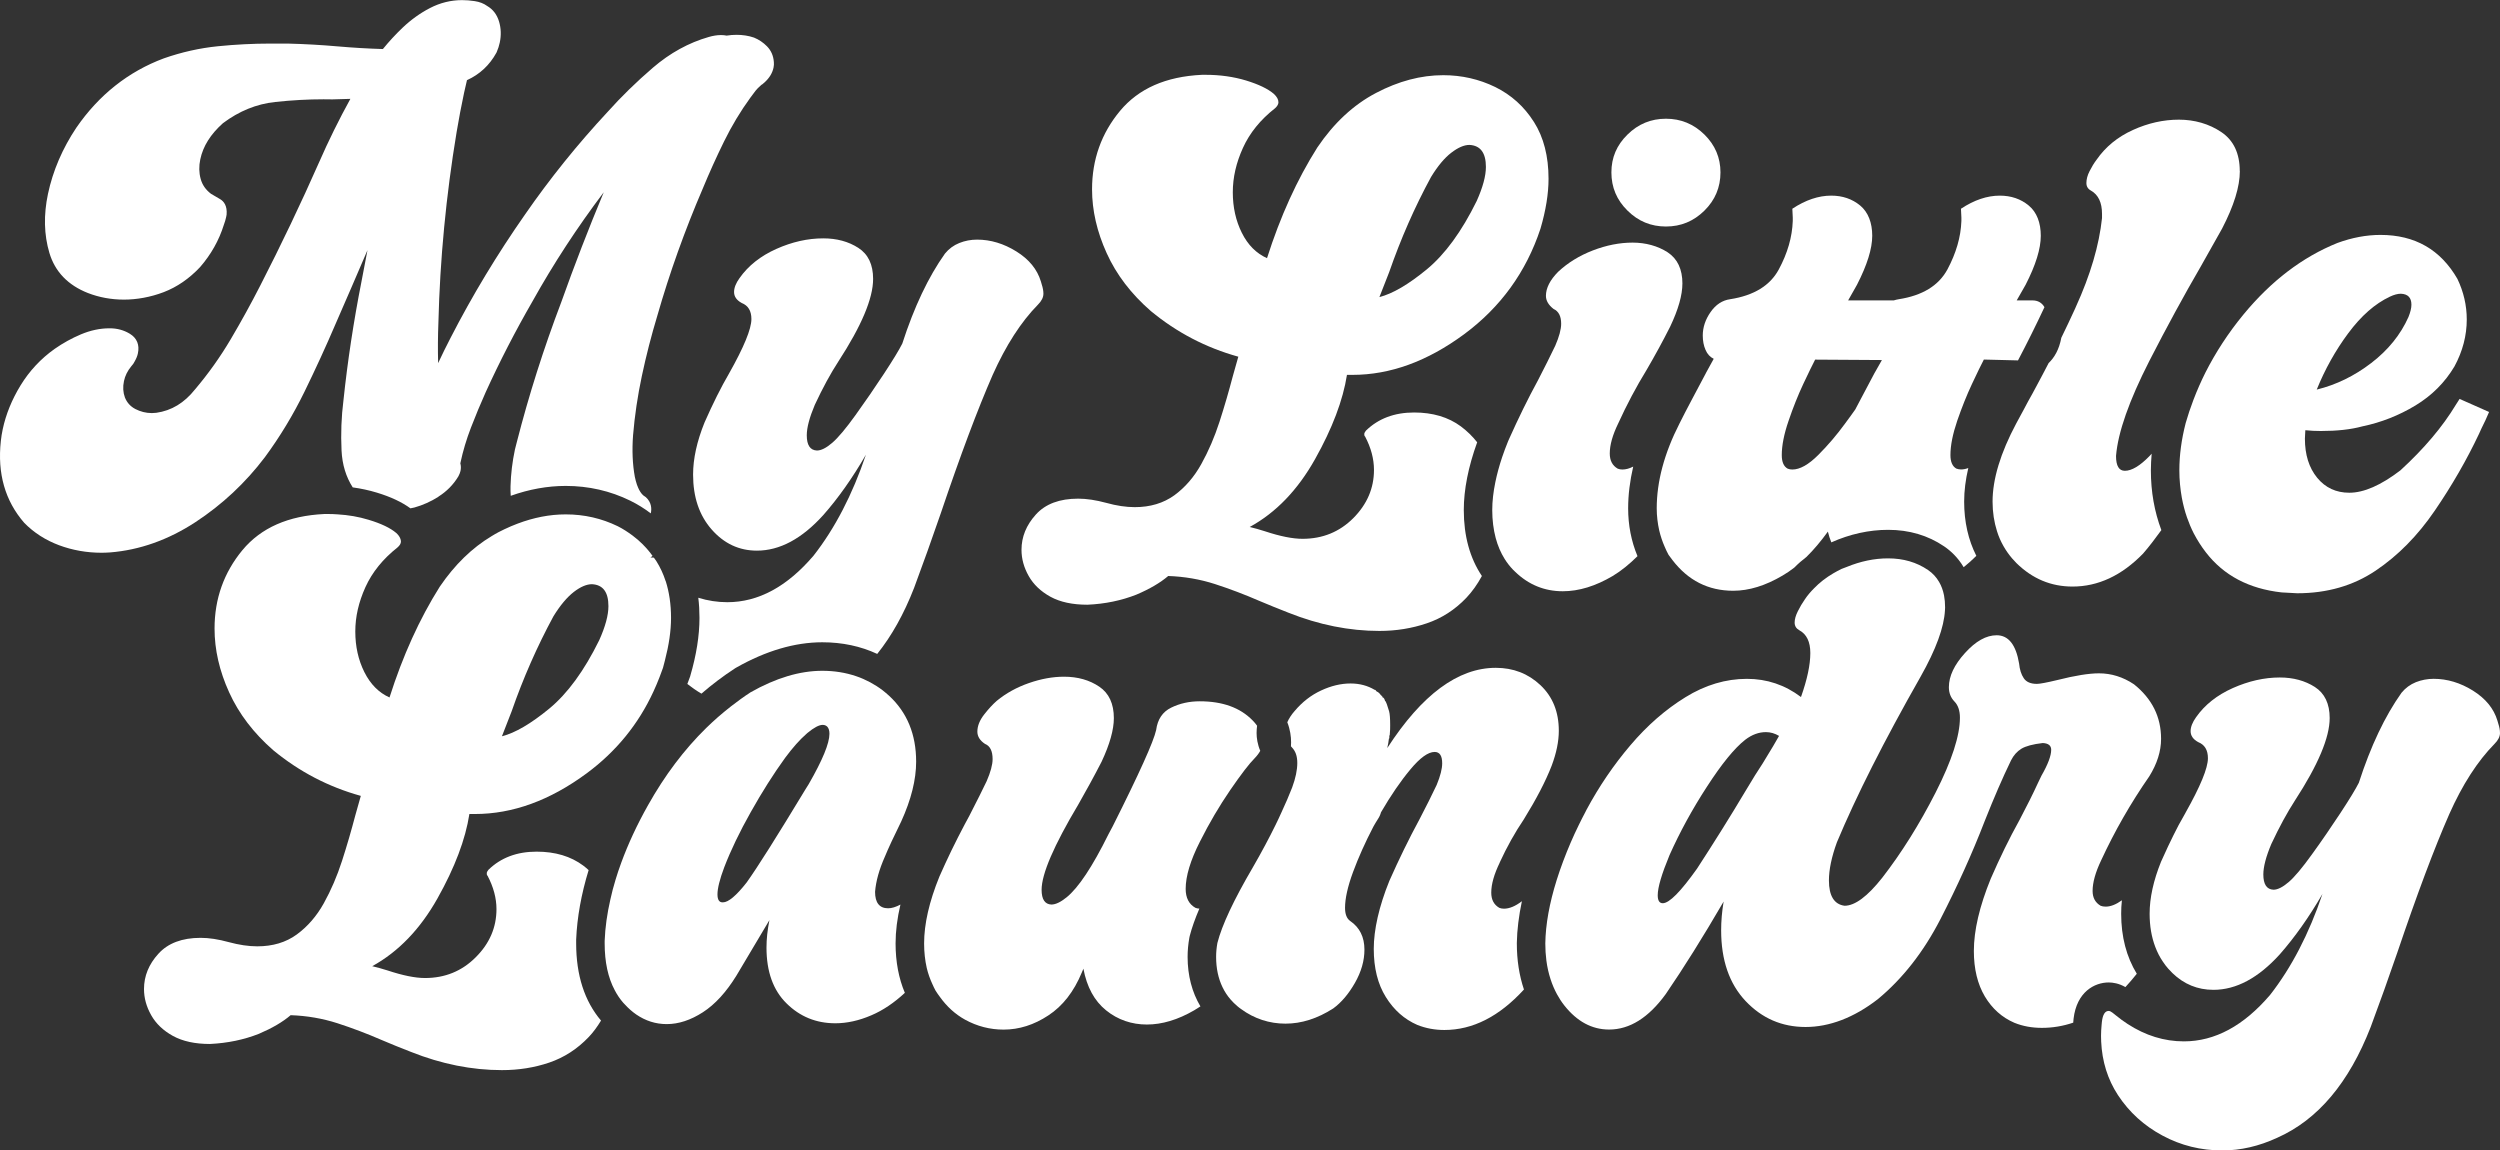 <svg viewBox="0 0 1056.66 486.26" xmlns="http://www.w3.org/2000/svg" id="Layer_2"><rect x="0" y="0" width="1056.66" height="486.26" fill="#333333" stroke="none"/><defs><style>.cls-1{fill:#fff;stroke-width:0px;}</style></defs><g id="Layer_1-2"><path d="M185.28,209.92c3.46-2.16,6.29-5.01,8.4-8.49l.1-.18c.43-.82.71-1.53.85-2.18.24-1.13.22-2.21-.07-3.24l.07-.31c1.04-4.89,2.53-9.87,4.43-14.8,1.95-5.05,4.04-10.1,6.23-14.97,5.9-12.96,12.56-25.88,19.81-38.45,8.84-15.85,18.92-31.27,30.08-46.04-6.44,15.43-12.46,31.01-17.96,46.46-7.43,19.54-13.75,39.44-18.78,59.14l-.8,3.14c-1.09,5.14-1.72,10.35-1.86,15.48-.04,1.39,0,2.75.09,4.08,7.73-2.76,15.51-4.18,23.24-4.18,9.67,0,18.85,2.1,27.28,6.24,3.1,1.52,5.98,3.32,8.66,5.36,0-.03.02-.05.03-.08.39-1.84.35-4.51-2.08-6.74l-.42-.3c-.9-.49-1.73-1.48-2.45-2.85l-.39-.83c-.16-.44-.35-.92-.52-1.29-.38-1.12-.68-2.26-.9-3.35-.97-5.27-1.22-11.18-.75-17.55.68-8.23,1.93-16.67,3.72-25.09,1.81-8.54,4.01-17.1,6.55-25.51,5.15-17.97,11.58-35.98,19.15-53.58,2.73-6.62,5.77-13.37,9.06-20.06,3.22-6.56,6.95-12.76,11.07-18.42.76-1.04,1.52-2.05,2.26-3.02.36-.38.7-.76,1.01-1.13l1.36-1.25.31-.21-.14-.24.19.23,1.01-.86c2.05-1.85,3.33-3.95,3.82-6.25.17-.82.22-1.64.14-2.35-.18-2.66-1.16-4.91-2.91-6.68-1.58-1.6-3.37-2.82-5.47-3.68-2.35-.81-4.86-1.17-7.38-1.17-1.4,0-2.8.11-4.19.33-.79-.16-1.6-.23-2.42-.23-1.73,0-3.48.33-5.16.81-8.43,2.41-16.36,6.77-23.58,12.97-6.92,5.94-13.38,12.24-19.14,18.68-12.69,13.63-24.43,28.22-34.89,43.33-11.74,16.78-22.36,34.36-31.54,52.26-1.81,3.49-3.55,7.04-5.22,10.61-.15-5.7-.11-11.47.12-17.26.65-26.51,3.24-53.58,7.7-80.43.93-5.54,1.98-11.1,3.14-16.54.37-1.74.77-3.51,1.23-5.37,5.35-2.42,9.53-6.3,12.42-11.56l.14-.29c.58-1.33,1.02-2.69,1.3-4.03.65-3.07.55-6.08-.31-8.92-.89-2.94-2.58-5.15-5.02-6.56-1.44-1.05-3.22-1.74-5.3-2.05-1.88-.28-3.62-.42-5.3-.42-4.69,0-9.25,1.12-13.54,3.34-4.13,2.13-8.03,4.92-11.59,8.31-2.97,2.83-5.77,5.86-8.34,9.03-6.37-.19-12.76-.57-19.04-1.12-6.94-.61-14.03-1.01-21.15-1.19h-7.43c-7.19,0-14.63.38-22.13,1.13-7.64.77-15.3,2.48-22.84,5.12-14.99,5.59-27.42,15.43-36.97,29.29-5.89,8.82-9.92,18.23-11.99,27.96-1.89,8.91-1.69,17.32.6,24.99,2.37,7.94,7.86,13.64,16.3,16.95,4.68,1.82,9.84,2.78,15.2,2.78s11.22-1.02,16.81-3.16c5.63-2.16,10.77-5.69,15.38-10.59,4.63-5.33,8.01-11.34,10.04-17.86.41-1.09.74-2.19.97-3.27l.19-1c.35-3.81-1.22-5.64-2.6-6.5-1.25-.78-2.58-1.56-3.99-2.34-2.25-1.72-3.68-3.78-4.37-6.31-.72-2.61-.77-5.39-.16-8.26,1.18-5.57,4.32-10.57,9.58-15.28,6.79-5.11,14.21-8.12,22.04-8.96,7.04-.76,13.9-1.14,20.5-1.14,1.25,0,2.49.01,3.72.04,2.54-.06,5.08-.13,7.6-.22-4.8,8.72-9.24,17.7-13.2,26.76-7.7,17.44-16.08,34.99-24.9,52.18-3.84,7.52-8.04,15.16-12.5,22.7-4.39,7.43-9.43,14.52-15.06,21.16-4.56,5.73-9.93,8.97-16.36,9.89-.64.08-1.28.12-1.91.12-2.48,0-4.83-.62-6.93-1.71-2.09-1.08-3.55-2.7-4.43-4.87-.8-2.2-.93-4.48-.4-6.97.48-2.24,1.49-4.29,3.11-6.26.63-.67,1.12-1.38,1.45-2.1.65-1.13,1.09-2.24,1.32-3.31.77-3.61-.41-6.48-3.4-8.3-2.52-1.53-5.36-2.31-8.43-2.31h-.25c-3.93,0-7.97.86-12.01,2.56-3.86,1.63-7.58,3.68-11.06,6.11-5.85,4.14-10.7,9.34-14.44,15.45-3.67,6-6.2,12.23-7.54,18.52-.36,1.68-.63,3.38-.8,5.02-1.5,13.69,1.8,25.29,9.91,34.58,4.06,4.14,9.01,7.32,14.7,9.44,5.66,2.11,11.7,3.18,17.95,3.18,1.14,0,2.36-.05,3.66-.14,12.46-1,24.58-5.3,36.01-12.78,11.29-7.39,21.16-16.61,29.37-27.46,6.36-8.63,11.99-17.94,16.74-27.67,4.69-9.6,9.1-19.22,13.09-28.54,4.55-10.4,9.07-20.86,13.54-31.31-.89,4.48-1.75,8.96-2.56,13.4-3.28,16.63-5.84,33.45-7.58,49.94-.9,7.04-1.17,14.25-.82,21.41.29,5.91,1.89,11.1,4.72,15.52,3.51.49,6.92,1.22,10.2,2.22,5.96,1.81,10.58,4.01,14.2,6.64.58-.13,1.15-.21,1.73-.37,3.44-.96,6.82-2.47,10.06-4.49Z" class="cls-1"></path><path d="M291.77,285.65l-.06.21-.07.2c-.34,1.03-.76,2.02-1.13,3.03,1.87,1.48,3.85,2.85,5.96,4.09,4.5-3.89,9.21-7.45,14.13-10.65l.31-.2.32-.18c12.5-7.08,24.72-10.68,36.31-10.68,8.49,0,16.24,1.67,23.23,4.92,6.07-7.56,11.28-16.85,15.59-27.93,3.81-10.24,7.56-20.72,11.25-31.44,8.33-24.65,15.66-44.18,21.97-58.59,5.6-12.5,11.97-22.38,19.11-29.65,1.55-1.55,2.32-3.1,2.32-4.64,0-1.19-.24-2.5-.71-3.93l-.36-1.25c-1.55-5.12-5-9.35-10.36-12.68-5.36-3.33-10.9-5-16.61-5-2.62,0-5.12.48-7.5,1.43-2.38.95-4.41,2.44-6.07,4.47-7.03,9.89-13.04,22.57-18.04,38.05-1.31,2.62-3.9,6.88-7.77,12.77-3.87,5.89-7.86,11.7-11.97,17.41-4.11,5.72-7.41,9.65-9.91,11.79-2.5,2.14-4.64,3.22-6.43,3.22-2.86-.12-4.29-2.26-4.29-6.43,0-3.22,1.13-7.5,3.39-12.86,3.33-7.14,6.67-13.28,10-18.4,9.76-15.01,14.65-26.62,14.65-34.83,0-6.07-2.08-10.45-6.25-13.13-4.17-2.68-9.11-4.02-14.83-4.02-6.55,0-13.16,1.49-19.83,4.47-6.67,2.98-11.85,7.09-15.54,12.32-1.55,2.14-2.32,4.11-2.32,5.89,0,1.91,1.07,3.45,3.22,4.64,2.74,1.07,4.11,3.34,4.11,6.79,0,4.17-3.16,11.85-9.47,23.04-3.33,5.71-6.79,12.62-10.36,20.72-3.22,7.98-4.82,15.3-4.82,21.97,0,9.53,2.62,17.27,7.86,23.22,5.24,5.96,11.61,8.93,19.11,8.93,9.64,0,18.99-5,28.04-15.01,6.31-7.14,12.33-15.66,18.04-25.54-5.72,16.91-13.1,31.14-22.15,42.69-11.19,13.1-23.34,19.65-36.44,19.65-4.19,0-8.27-.64-12.26-1.88.34,2.75.5,5.6.5,8.54,0,7.42-1.3,15.65-3.88,24.46Z" class="cls-1"></path><path d="M648.31,51.51c-4.1-6.48-9.55-11.39-16.33-14.73-6.81-3.31-14.13-5-21.99-5-9.4,0-18.86,2.5-28.38,7.5-9.55,5-17.8,12.68-24.82,23.05-8.59,13.59-15.67,29.19-21.27,46.79-4.52-2.02-8.07-5.57-10.63-10.69-2.56-5.12-3.83-10.85-3.83-17.14s1.42-12.47,4.28-18.77c2.86-6.33,7.38-11.9,13.59-16.78.93-.84,1.42-1.69,1.42-2.5,0-1.21-.66-2.38-1.96-3.58-2.5-2.14-6.42-4.01-11.69-5.63-5.3-1.6-11-2.41-17.08-2.41h-1.6c-15.24.72-26.78,5.81-34.64,15.27-7.86,9.46-11.81,20.52-11.81,33.14,0,8.92,2.08,17.92,6.18,26.96,4.1,9.07,10.33,17.23,18.68,24.49,10.94,9.04,23.26,15.48,36.96,19.28l-2.32,8.22c-1.69,6.42-3.55,12.86-5.63,19.28-2.08,6.45-4.64,12.38-7.68,17.86-3.04,5.48-6.84,9.88-11.42,13.23-4.61,3.31-10.15,5-16.72,5-3.68,0-7.71-.6-12.05-1.81-4.34-1.17-8.31-1.78-11.87-1.78-7.86,0-13.83,2.23-17.86,6.69-4.07,4.49-6.09,9.46-6.09,14.94,0,3.8,1.02,7.5,3.04,11.06,2.02,3.58,5.09,6.51,9.19,8.77,4.13,2.26,9.34,3.37,15.64,3.37,7.5-.33,14.4-1.78,20.73-4.28,5.6-2.38,10.06-5,13.41-7.86,6.9.24,13.47,1.39,19.73,3.4,6.24,2.02,12.53,4.4,18.83,7.14,3.95,1.66,8.04,3.34,12.32,5,12.86,5.12,25.67,7.68,38.41,7.68,7.02,0,13.71-1.08,20-3.22,6.33-2.14,11.9-5.72,16.72-10.78,2.47-2.62,4.67-5.69,6.57-9.22-5.06-7.56-7.65-16.87-7.65-27.87,0-8.65,1.9-18.26,5.66-28.65-1.99-2.53-4.28-4.76-6.9-6.72-5.3-3.92-11.9-5.87-19.76-5.87-8.31,0-15.12,2.56-20.37,7.68-.45.57-.69,1.05-.69,1.42,0,.48.06.78.18.9l.18.18c2.5,4.76,3.74,9.46,3.74,14.1,0,7.74-2.92,14.52-8.74,20.37-5.84,5.84-12.98,8.74-21.45,8.74-4.16,0-9.46-1.05-15.91-3.19-2.26-.72-4.4-1.33-6.42-1.81,11.09-6.06,20.27-15.61,27.6-28.65,7.32-13.04,11.81-24.91,13.5-35.64h2.32c15.94,0,31.66-5.72,47.15-17.14,15.48-11.45,26.27-26.33,32.33-44.68,2.26-7.71,3.4-14.76,3.4-21.06,0-9.52-2.05-17.53-6.18-24.04ZM624.12,85.01c-6.33,12.86-13.35,22.47-21.09,28.86-7.74,6.36-14.4,10.27-20,11.69l4.13-10.54c4.88-14.04,10.75-27.44,17.68-40.19,2.83-4.64,5.69-8.07,8.56-10.27,2.86-2.2,5.42-3.31,7.68-3.31,4.64.24,6.96,3.34,6.96,9.31,0,3.8-1.3,8.62-3.92,14.46Z" class="cls-1"></path><path d="M711.09,119.84c0,4.88-1.72,10.97-5.18,18.23-3.19,6.33-6.48,12.32-9.82,18.05-4.52,7.38-8.56,15-12.14,22.87-2.38,4.88-3.56,9.1-3.56,12.68,0,2.98,1.11,5.12,3.37,6.42.6.24,1.27.36,1.96.36,1.45,0,2.98-.42,4.58-1.24-1.39,6-2.14,11.9-2.14,17.65,0,7.14,1.33,13.92,3.95,20.21-3.4,3.37-6.87,6.21-10.48,8.38-7.26,4.28-14.28,6.45-21.09,6.45-7.77,0-14.49-2.77-20.15-8.25-.3-.3-.6-.54-.9-.87-1.33-1.39-2.5-2.89-3.52-4.52-1.66-2.65-2.92-5.6-3.8-8.89-.93-3.55-1.45-7.47-1.45-11.78,0-3.68.45-7.62,1.3-11.75.69-3.4,1.66-6.96,2.89-10.63.72-2.14,1.54-4.31,2.44-6.54.15-.39.33-.75.48-1.11,3.92-8.74,7.95-17.02,12.2-24.79,2.83-5.48,5.27-10.36,7.32-14.64,1.66-3.83,2.5-6.9,2.5-9.31,0-3.19-1.08-5.27-3.22-6.24-2.14-1.66-3.22-3.52-3.22-5.54,0-3.31,1.75-6.72,5.18-10.18,4.07-3.8,8.95-6.81,14.64-9.01,5.72-2.2,11.33-3.31,16.81-3.31s10.63,1.39,14.82,4.1c4.16,2.74,6.24,7.17,6.24,13.23Z" class="cls-1"></path><path d="M727.18,72.87c0,6.3-2.26,11.69-6.78,16.15-4.55,4.49-9.94,6.72-16.27,6.72s-11.72-2.23-16.24-6.72c-4.55-4.46-6.81-9.85-6.81-16.15s2.26-11.54,6.81-16c4.52-4.46,9.94-6.69,16.24-6.69s11.72,2.23,16.27,6.69c4.52,4.46,6.78,9.79,6.78,16Z" class="cls-1"></path><path d="M859.01,126.98h-6.63l3.77-6.6c4.28-8.34,6.42-15.24,6.42-20.73s-1.69-9.97-5.09-12.77c-3.37-2.8-7.47-4.19-12.23-4.19-5.36,0-10.82,1.84-16.42,5.54l.18,3.74v1.45c-.24,6.78-2.23,13.59-5.9,20.46-3.71,6.84-10.54,11.03-20.55,12.59-.72.12-1.42.27-2.14.51h-19.28l3.74-6.6c4.28-8.34,6.45-15.24,6.45-20.73s-1.72-9.97-5.09-12.77c-3.4-2.8-7.47-4.19-12.26-4.19-5.33,0-10.82,1.84-16.42,5.54l.18,3.74v1.45c-.24,6.78-2.2,13.59-5.9,20.46-3.68,6.84-10.54,11.03-20.55,12.59-3.31.45-6.09,2.29-8.28,5.42-2.2,3.16-3.31,6.48-3.31,9.91,0,2.29.39,4.31,1.17,6.09.75,1.78,1.93,3.04,3.46,3.77-.48.93-1.54,2.89-3.22,5.87-.06.15-.12.3-.21.42-.9,1.69-1.84,3.46-2.83,5.33-.9,1.72-1.87,3.46-2.83,5.33-2.14,4.04-3.95,7.5-5.36,10.36-6.45,12.62-9.64,24.58-9.64,35.88,0,3.25.39,6.36,1.05,9.34.57,2.38,1.33,4.7,2.32,6.93.51,1.14.99,2.29,1.63,3.4.54.78,1.11,1.51,1.66,2.23,6.6,8.59,15.12,12.95,25.67,12.95,6.66,0,13.62-2.14,20.91-6.45,1.66-.96,3.28-2.08,4.91-3.34,1.6-1.63,3.28-3.1,5.12-4.49,3.1-3.04,6.12-6.63,9.07-10.72.36,1.54.87,3.07,1.45,4.55,7.89-3.52,16-5.3,24.04-5.3,8.86,0,16.81,2.35,23.65,6.99,2.8,1.9,5.84,4.73,8.25,8.8,1.81-1.45,3.62-3.04,5.36-4.79-3.4-6.72-5.15-14.37-5.15-22.93,0-4.55.6-9.28,1.75-14.19-1.05.39-2.08.6-3.07.6-.36,0-.69-.03-.99-.09-.3-.06-.63-.15-.99-.27-1.66-.93-2.5-2.86-2.5-5.72,0-4.04.96-8.86,2.86-14.46,1.93-5.6,4.01-10.82,6.27-15.64,2.26-4.82,3.92-8.22,5-10.27l14.43.36c3.89-7.38,7.62-14.91,11.18-22.5-1.08-1.87-2.77-2.86-5.06-2.86ZM792.37,157.53c-1.78,3.34-3.74,7.05-5.87,11.09-.84,1.54-1.63,3.04-2.35,4.46-1.17,1.69-2.62,3.65-4.28,5.9-3.46,4.76-7.23,9.19-11.33,13.29-4.13,4.13-7.77,6.18-11,6.18-.36,0-.69-.03-.99-.09s-.6-.15-.96-.27c-1.69-.93-2.5-2.86-2.5-5.72,0-4.04.93-8.86,2.86-14.46,1.9-5.6,3.98-10.82,6.24-15.64,2.26-4.82,3.95-8.22,5-10.27l28.23.18c-.6,1.08-1.6,2.86-3.04,5.36Z" class="cls-1"></path><path d="M946.7,72.33c0,6.54-2.5,14.64-7.5,24.28l-8.95,15.91c-7.26,12.5-14.52,25.85-21.78,40.01-8.56,16.81-13.29,30.19-14.1,40.19,0,4.19,1.24,6.27,3.74,6.27,2.86,0,6.33-2.05,10.36-6.18.33-.33.63-.69.96-1.05-.18,2.38-.33,4.73-.33,7.05,0,9.07,1.51,17.47,4.43,25.25-2.41,3.34-4.94,6.69-7.74,9.94-9.04,9.28-18.98,13.92-29.82,13.92-9.04,0-16.93-3.28-23.68-9.91-.63-.63-1.24-1.33-1.84-1.99-1.39-1.63-2.59-3.34-3.62-5.15-1.14-1.99-2.08-4.1-2.77-6.36-1.2-3.8-1.87-7.95-1.87-12.47,0-9.55,3.34-20.55,10-33.05l3.13-5.78,1.87-3.52c1.24-2.17,2.41-4.34,3.58-6.54,1.75-3.22,3.43-6.45,5.12-9.7,2.44-2.32,4.43-5.72,5.36-10.69,1.99-4.1,3.95-8.19,5.84-12.35.09-.21.18-.42.27-.63,6.21-13.62,9.88-26.15,11.09-37.6v-1.78c0-4.76-1.54-8.04-4.64-9.82-1.33-.72-1.96-1.78-1.96-3.22,0-1.54.42-3.22,1.33-5,.9-1.78,1.87-3.4,2.95-4.82,3.8-5.48,8.92-9.67,15.36-12.59,6.42-2.92,12.92-4.37,19.46-4.37s12.77,1.75,17.95,5.27c5.18,3.49,7.77,9.01,7.77,16.51Z" class="cls-1"></path><path d="M1039.58,168.61l-1.6,2.5c-5.6,9.28-13.41,18.53-23.41,27.69-8.22,6.3-15.42,9.46-21.6,9.46-5.6,0-10.12-2.11-13.59-6.33-3.46-4.25-5.18-9.73-5.18-16.54l.18-3.55c2.26.24,4.46.33,6.6.33,6.81,0,12.62-.63,17.5-1.96,7.98-1.66,15.45-4.61,22.44-8.83,6.96-4.22,12.47-9.73,16.51-16.54,3.46-6.42,5.18-13.01,5.18-19.82,0-5.93-1.33-11.66-3.95-17.14-7.14-12.38-17.96-18.59-32.51-18.59-5.93,0-12.02,1.14-18.2,3.4-14.79,5.96-27.99,16.03-39.68,30.19-6.48,7.86-11.81,16.09-16.15,24.64-.9,1.81-1.75,3.62-2.56,5.45-.9,2.05-1.75,4.1-2.53,6.18-1.2,3.16-2.29,6.39-3.22,9.64-1.78,6.9-2.68,13.56-2.68,20,0,4.04.39,7.89,1.05,11.6.54,2.86,1.24,5.63,2.17,8.28.81,2.32,1.75,4.58,2.86,6.75,1.48,2.83,3.19,5.54,5.18,8.1,7.5,9.7,18.14,15.33,31.96,16.87l6.6.36c12.62,0,23.68-3.19,33.14-9.55,9.46-6.36,17.8-14.82,25-25.37,7.2-10.54,13.44-21.33,18.68-32.42l1.05-2.32c1.21-2.38,2.29-4.7,3.22-6.96l-12.5-5.54ZM992.53,140.84c5.42-7.32,11.27-12.47,17.59-15.45,1.78-.84,3.31-1.24,4.64-1.24,2.98.12,4.46,1.66,4.46,4.64,0,1.42-.42,3.13-1.24,5.18-3.34,7.5-8.59,13.98-15.73,19.46-7.14,5.48-14.82,9.22-23.05,11.24,3.46-8.56,7.89-16.51,13.32-23.83Z" class="cls-1"></path><path d="M281.34,245.62c-.99-3.04-2.29-5.87-3.92-8.44-.33-.54-.72-.96-1.05-1.48-.27-.03-.51-.06-.75-.06-.21,0-.42,0-.69.03.3-.24.6-.48.87-.72-1.17-1.66-2.47-3.19-3.89-4.61-.03-.06-.09-.09-.12-.15-1.39-1.39-2.86-2.68-4.46-3.86-1.96-1.45-4.01-2.8-6.24-3.92-6.81-3.31-14.13-5-21.99-5-6.75,0-13.53,1.33-20.37,3.92-1.84.69-3.68,1.48-5.51,2.35-.84.42-1.69.81-2.5,1.24-.99.51-1.93,1.08-2.89,1.66-8.31,4.97-15.64,12.11-21.96,21.39-8.56,13.59-15.64,29.19-21.24,46.82-4.52-2.02-8.07-5.6-10.63-10.72-2.56-5.12-3.83-10.85-3.83-17.14s1.42-12.44,4.28-18.77c2.86-6.3,7.38-11.9,13.56-16.78.96-.84,1.45-1.66,1.45-2.5,0-.45-.12-.87-.3-1.33-.3-.75-.84-1.51-1.66-2.26-2.5-2.14-6.42-4.01-11.72-5.6-4.13-1.27-8.5-2.02-13.1-2.29-1.3-.09-2.59-.15-3.95-.15h-1.6c-15.24.72-26.81,5.81-34.67,15.27-7.83,9.49-11.78,20.52-11.78,33.14,0,8.95,2.05,17.92,6.18,26.99,4.1,9.04,10.33,17.2,18.65,24.46,10.97,9.04,23.29,15.48,36.99,19.28l-2.32,8.22c-1.69,6.42-3.55,12.86-5.63,19.28-2.08,6.45-4.64,12.38-7.68,17.86-3.04,5.48-6.87,9.88-11.45,13.23-4.58,3.34-10.15,5-16.69,5-3.71,0-7.71-.6-12.05-1.78-4.37-1.2-8.31-1.81-11.87-1.81-7.86,0-13.83,2.26-17.86,6.72-4.07,4.46-6.09,9.43-6.09,14.91,0,3.8,1.02,7.5,3.04,11.06,2.02,3.58,5.09,6.51,9.19,8.77,4.13,2.26,9.31,3.4,15.64,3.4,7.5-.36,14.4-1.81,20.73-4.31,5.57-2.38,10.06-5,13.38-7.86,6.93.24,13.5,1.39,19.76,3.4,6.24,2.02,12.53,4.4,18.83,7.14,3.95,1.69,8.04,3.34,12.32,5,12.86,5.12,25.67,7.68,38.41,7.68,7.02,0,13.71-1.05,20-3.19,6.33-2.17,11.87-5.75,16.69-10.82,1.93-2.02,3.62-4.37,5.18-6.93-6.96-8.19-10.51-19.16-10.51-32.63v-1.57c.39-9.46,2.17-19.28,5.27-29.4-.72-.63-1.45-1.33-2.26-1.9-5.3-3.95-11.87-5.9-19.73-5.9-8.34,0-15.12,2.56-20.37,7.68-.48.6-.69,1.05-.69,1.42,0,.48.03.78.15.9l.18.18c2.5,4.76,3.77,9.46,3.77,14.1,0,7.74-2.92,14.55-8.77,20.36-5.81,5.84-12.98,8.77-21.42,8.77-4.19,0-9.46-1.08-15.91-3.22-2.26-.72-4.4-1.3-6.42-1.78,11.06-6.09,20.27-15.64,27.6-28.68,7.32-13.04,11.81-24.91,13.47-35.64h2.35c15.94,0,31.66-5.72,47.15-17.14,12.53-9.25,21.93-20.82,28.29-34.61.93-1.99,1.78-4.04,2.59-6.12.48-1.33.99-2.59,1.45-3.92.3-1.05.54-2.08.81-3.1,1.69-6.51,2.59-12.53,2.59-17.99,0-5.75-.78-10.94-2.26-15.58ZM253.24,270.65c-6.33,12.86-13.35,22.47-21.09,28.86-7.74,6.36-14.4,10.27-20,11.69l4.1-10.54c4.88-14.04,10.78-27.44,17.68-40.19,2.86-4.64,5.72-8.04,8.59-10.27,2.86-2.2,5.42-3.28,7.68-3.28,4.64.24,6.96,3.31,6.96,9.28,0,3.83-1.3,8.65-3.92,14.46Z" class="cls-1"></path><path d="M380.58,382.33c-1.9,1.02-3.65,1.57-5.18,1.57-3.68,0-5.54-2.32-5.54-6.96.36-4.52,1.75-9.46,4.13-14.82,1.42-3.46,3.74-8.47,6.96-15,4.16-9.16,6.27-17.56,6.27-25.19,0-11.54-3.83-20.85-11.45-27.87-.87-.81-1.81-1.57-2.71-2.29-1.69-1.3-3.43-2.38-5.24-3.37-1.93-1.02-3.92-1.93-6.03-2.62-4.37-1.48-9.1-2.26-14.25-2.26-9.52,0-19.64,3.04-30.37,9.13-2.83,1.84-5.57,3.86-8.25,5.93-1.87,1.48-3.71,2.98-5.51,4.55-1.66,1.48-3.31,2.98-4.91,4.55-9.34,9.16-17.53,20.03-24.61,32.66-4.7,8.34-8.44,16.45-11.33,24.34-.87,2.41-1.69,4.76-2.38,7.11-.87,2.83-1.6,5.6-2.2,8.38-1.36,5.96-2.2,11.81-2.41,17.5v1.08c0,7.86,1.42,14.49,4.28,19.82.99,1.9,2.2,3.68,3.58,5.27.21.24.45.45.69.72,1.51,1.66,3.13,3.07,4.79,4.22,3.92,2.68,8.19,4.07,12.89,4.07,5,0,10.09-1.66,15.27-5,5.18-3.34,9.91-8.53,14.22-15.54l13.92-23.41c-.84,4.19-1.24,8.04-1.24,11.63,0,10.12,2.8,17.99,8.47,23.56,5.66,5.6,12.53,8.41,20.64,8.41,4.88,0,9.97-1.11,15.27-3.4,4.88-2.08,9.58-5.27,14.1-9.46-2.59-6.15-3.92-13.14-3.92-20.88,0-5.15.69-10.63,2.05-16.42ZM341.84,331.38l-1.45,2.32c-12.02,19.88-20.3,32.99-24.82,39.31-4.4,5.6-7.74,8.38-10,8.38h-.18c-1.42,0-2.14-1.11-2.14-3.37,0-2.5.93-6.33,2.86-11.45,2.74-7.14,6.48-14.94,11.24-23.38,4.76-8.47,9.58-16.09,14.49-22.87,3.31-4.46,6.27-7.74,8.89-10.03.18-.15.39-.36.57-.51,2.74-2.26,4.88-3.4,6.42-3.4.84,0,1.48.3,1.96.78.57.63.9,1.6.9,2.98,0,4.04-2.92,11.12-8.74,21.24Z" class="cls-1"></path><path d="M532.65,317.38c-.57,1.02-1.36,2.08-2.38,3.13-2.26,2.26-5.69,6.72-10.27,13.38-4.58,6.69-8.89,13.98-12.86,21.9-4.01,7.89-6,14.55-6,19.91,0,3.8,1.39,6.48,4.13,8.01.51.21,1.05.3,1.66.33-1.84,4.31-3.19,8.13-4.07,11.54l-.09.42-.09.45c-.48,2.71-.72,5.39-.72,7.98,0,7.92,1.87,14.97,5.42,20.94-.87.57-1.75,1.14-2.65,1.66-6.9,4.01-13.59,6-20,6s-12.29-1.99-17.23-6c-4.94-3.98-8.13-9.85-9.58-17.59l-.69,1.63c-3.34,8.07-8.04,14.13-14.13,18.11-6.06,4.01-12.38,6-18.92,6-5.72,0-11.15-1.39-16.27-4.19-4.19-2.32-7.71-5.54-10.63-9.61-.63-.87-1.3-1.75-1.87-2.71-.51-.87-.9-1.84-1.33-2.74-.99-2.14-1.81-4.4-2.38-6.84-.72-3.19-1.11-6.63-1.11-10.33,0-8.22,2.14-17.62,6.45-28.23,1.66-3.8,3.37-7.44,5.09-11.03,1.81-3.74,3.68-7.38,5.54-10.91.66-1.27,1.36-2.56,2.05-3.8.27-.54.51-1.02.78-1.54,2.5-4.85,4.7-9.25,6.54-13.1,1.66-3.83,2.5-6.93,2.5-9.31,0-3.43-1.08-5.57-3.22-6.42-2.14-1.42-3.22-3.16-3.22-5.18,0-2.38.96-4.79,2.86-7.23,1.9-2.44,3.71-4.37,5.36-5.81,3.92-3.22,8.47-5.72,13.59-7.5,5.12-1.78,10.06-2.68,14.82-2.68,5.81,0,10.78,1.42,14.91,4.22,4.1,2.77,6.15,7.23,6.15,13.29,0,4.88-1.72,11.03-5.18,18.41-3.19,6.21-6.48,12.2-9.82,18.05-10.36,17.38-15.54,29.4-15.54,36.09,0,4.04,1.39,6.12,4.13,6.24,1.78,0,3.92-1.02,6.42-3.04,5-4.04,10.91-12.92,17.68-26.6l1.81-3.4c11.18-22.26,17.32-35.85,18.38-40.73.6-4.52,2.71-7.68,6.36-9.46,3.62-1.78,7.65-2.68,12.05-2.68,9.64,0,17.08,2.68,22.32,8.04.75.75,1.39,1.51,1.93,2.29-.12,1.02-.21,2.02-.21,3.07,0,2.08.36,4.73,1.57,7.59Z" class="cls-1"></path><path d="M633.88,364.61c-2.38,4.88-3.58,9.1-3.58,12.68,0,2.98,1.14,5.12,3.4,6.42.6.24,1.24.36,1.96.36,2.29,0,4.85-1.05,7.59-3.16-1.3,6.21-2.05,12.14-2.14,17.62v.21c0,7.08,1.02,13.59,3.01,19.49-10.42,11.39-21.63,17.11-33.65,17.11-4.04,0-7.86-.72-11.42-2.14-5.48-2.38-9.94-6.33-13.32-11.81-3.4-5.45-5.09-12.26-5.09-20.33s2.2-17.92,6.6-28.77c4.07-9.16,8.28-17.8,12.68-25.91,2.86-5.48,5.3-10.36,7.32-14.64,1.57-3.8,2.32-6.84,2.32-9.1,0-3.22-1.05-4.82-3.19-4.82-2.74,0-6.18,2.47-10.27,7.41-4.13,4.94-8.25,10.97-12.41,18.11-.24.96-.69,1.96-1.36,2.95-.66,1.02-1.27,2.05-1.87,3.13-3.46,6.66-6.33,13.07-8.59,19.19-2.26,6.15-3.37,11.18-3.37,15.09,0,2.62.69,4.49,2.14,5.54,4.04,2.74,6.06,6.81,6.06,12.14,0,4.67-1.33,9.34-4.01,14.04-2.68,4.7-5.75,8.31-9.19,10.82-6.69,4.28-13.41,6.42-20.18,6.42s-13.2-2.08-18.77-6.18c-.54-.39-1.08-.78-1.6-1.24-1.05-.87-1.99-1.84-2.86-2.83-1.36-1.57-2.47-3.28-3.37-5.15-1.78-3.68-2.71-7.95-2.71-12.83,0-1.9.18-3.86.54-5.87,1.9-7.5,6.9-18.17,15-31.99,1.87-3.22,3.61-6.39,5.27-9.49,1.51-2.83,2.95-5.63,4.28-8.34.93-1.87,1.75-3.65,2.56-5.45,1.66-3.58,3.19-7.08,4.49-10.45,1.45-3.95,2.17-7.38,2.17-10.36s-.78-5.06-2.32-6.63c-.15-.12-.24-.27-.36-.42.03-.6.06-1.17.06-1.72,0-2.35-.36-5.27-1.6-8.44.69-1.6,1.72-3.19,3.13-4.79,3.22-3.8,6.93-6.69,11.18-8.65,4.22-1.96,8.34-2.95,12.41-2.95,3.8,0,7.2.9,10.18,2.68.24,0,.36.06.45.18.03.12.12.24.24.36.12.12.24.21.36.27.12.06.21.09.27.09s.27.18.63.51c.36.36.54.57.54.63s.03.12.09.18.12.09.18.09.09.06.15.18c.06.12.15.21.27.27.12.06.18.21.18.45.24,0,.45.15.63.45.18.27.33.66.45,1.14h.18l.54,1.27c.33.93.66,1.96.96,3.01.3,1.08.45,3.04.45,5.9,0,1.45-.03,2.32-.09,2.68-.06.36-.09.84-.09,1.42l-.18.36v1.08c-.12,0-.18.06-.18.18-.12,1.17-.36,2.5-.69,3.92,14.64-22.62,29.95-33.92,45.88-33.92,7.38,0,13.68,2.44,18.86,7.32,5.18,4.88,7.77,11.3,7.77,19.28,0,4.52-1.02,9.46-3.04,14.82-2.5,6.45-6.42,14.01-11.78,22.68-3.71,5.48-7.11,11.57-10.18,18.23Z" class="cls-1"></path><path d="M908.41,328.16c3.31-5.33,5-10.63,5-15.88,0-9.31-3.83-16.96-11.45-23.05-4.64-3.1-9.58-4.64-14.82-4.64-4.16,0-10.06.93-17.68,2.86-4.4,1.05-7.26,1.6-8.56,1.6-2.62,0-4.49-.81-5.54-2.41-1.08-1.6-1.72-3.68-1.96-6.18-1.33-7.95-4.49-11.96-9.49-11.96-4.4,0-8.86,2.5-13.38,7.5-4.55,5-6.81,9.82-6.81,14.46,0,2.41.78,4.4,2.32,6,1.57,1.6,2.35,3.92,2.35,6.87,0,7.62-3.43,18.17-10.27,31.63-6.87,13.47-14.4,25.49-22.59,36.06-6.21,7.86-11.51,11.81-15.91,11.81-4.4-.6-6.6-4.19-6.6-10.72,0-4.52,1.11-9.88,3.37-16.09,8.1-19.4,19.88-42.75,35.37-70.01,6.54-11.57,9.91-20.88,10.3-28.02,0-.42.06-.87.06-1.27,0-1.84-.15-3.52-.45-5.09-.42-2.11-1.11-4.01-2.08-5.66-1.17-2.02-2.71-3.71-4.7-5.06-4.82-3.28-10.45-4.91-16.87-4.91-5.84,0-11.66,1.24-17.47,3.62-.72.27-1.45.51-2.2.84-1.24.57-2.35,1.24-3.49,1.87-3.04,1.78-5.75,3.86-8.1,6.3-1.45,1.45-2.77,2.98-3.92,4.7-1.08,1.57-2.08,3.22-2.95,5-.9,1.78-1.36,3.4-1.36,4.82s.66,2.5,1.96,3.22c3.1,1.66,4.67,4.88,4.67,9.64,0,5-1.33,11.21-3.95,18.59-6.78-5.12-14.4-7.68-22.87-7.68-8.92,0-17.59,2.59-25.97,7.77-8.41,5.18-16.15,11.93-23.23,20.27-7.08,8.31-13.29,17.44-18.59,27.32-.18.33-.33.66-.48.96-.96,1.81-1.87,3.58-2.74,5.39-1.24,2.5-2.38,5-3.46,7.5-2.26,5.27-4.25,10.54-5.9,15.79-3.1,9.88-4.7,18.83-4.82,26.81,0,2.5.15,4.91.45,7.23.36,2.8.96,5.45,1.78,7.95.72,2.23,1.63,4.34,2.71,6.33.9,1.66,1.93,3.25,3.1,4.73,5.36,6.78,11.66,10.18,18.92,10.18,8.71,0,16.69-5,23.95-15,7.5-10.97,15.67-23.98,24.46-39.1-.72,4.28-1.05,8.31-1.05,12.14,0,12.62,3.43,22.59,10.33,29.91,6.93,7.32,15.36,10.97,25.37,10.97s20.43-3.92,30.55-11.78c10.48-8.68,19.31-19.97,26.45-33.83,7.14-13.89,13.41-27.72,18.74-41.54,3.83-9.64,7.5-18.17,11.09-25.55,1.08-2.14,2.53-3.77,4.37-4.91,1.84-1.11,4.85-1.93,9.04-2.41,2.38.12,3.56,1.08,3.56,2.86,0,2.5-1.36,6.15-4.1,10.91l-1.45,3.01c-2.14,4.67-4.76,9.91-7.83,15.73-4.31,7.74-8.34,16.03-12.17,24.82-4.76,11.69-7.14,21.87-7.14,30.55,0,7.62,1.57,14.04,4.64,19.22,3.1,5.18,7.26,8.89,12.5,11.15,3.58,1.45,7.44,2.14,11.63,2.14,4.55,0,8.95-.75,13.23-2.2.06-.57.09-1.11.15-1.69,1.33-11.3,8.83-15.3,14.85-15.3,1.78,0,4.34.39,7.05,1.96,1.63-1.75,3.22-3.61,4.82-5.63-4.37-7.17-6.6-15.64-6.6-25.37,0-1.84.09-3.77.3-5.69-2.47,1.78-4.76,2.68-6.84,2.68-.84,0-1.54-.12-2.14-.36-2.26-1.33-3.4-3.4-3.4-6.27,0-3.56,1.2-7.86,3.58-12.86,5.72-12.38,12.5-24.22,20.36-35.55ZM744.8,323.01c-1.69,2.5-4.01,6.24-6.99,11.24-6.54,10.97-13.38,21.9-20.52,32.87-6.93,9.76-11.75,14.64-14.49,14.64-1.42,0-2.14-1.11-2.14-3.37,0-3.34,1.69-9.01,5-16.99,4.31-9.64,9.55-19.28,15.82-28.92,6.24-9.64,11.63-16.27,16.18-19.82,2.83-2.17,5.75-3.22,8.74-3.22,1.9,0,3.77.54,5.54,1.6-.96,1.81-3.34,5.78-7.14,11.99Z" class="cls-1"></path><path d="M1056.66,309.78c0,1.54-.78,3.1-2.32,4.64-7.14,7.26-13.53,17.14-19.1,29.64-6.33,14.4-13.65,33.95-21.99,58.59-3.68,10.72-7.44,21.21-11.24,31.42-9.19,23.59-22.32,39.19-39.5,46.82-7.74,3.58-15.48,5.36-23.2,5.36-9.07,0-17.5-2.08-25.28-6.27-7.8-4.16-14.1-9.88-18.86-17.14-4.34-6.63-6.69-14.19-7.08-22.59-.03-.81-.06-1.6-.06-2.41,0-1.51.09-3.04.24-4.61.03-.42.06-.84.12-1.3.36-3.07,1.3-4.64,2.86-4.64.45,0,.99.24,1.6.72.45.39.9.72,1.36,1.08,1.66,1.36,3.34,2.59,5.06,3.71,7.53,4.88,15.45,7.35,23.77,7.35,13.1,0,25.25-6.54,36.45-19.64,9.04-11.57,16.42-25.79,22.14-42.69-5.72,9.88-11.75,18.38-18.05,25.55-9.07,10-18.41,15-28.05,15-6.69,0-12.47-2.38-17.35-7.11-.6-.57-1.17-1.17-1.75-1.84-.84-.93-1.6-1.96-2.29-3.01-1.3-1.9-2.35-3.98-3.19-6.21-1.57-4.13-2.38-8.8-2.38-14.01,0-6.66,1.6-13.98,4.82-21.96.99-2.26,1.99-4.43,2.98-6.51,1.51-3.19,2.98-6.15,4.43-8.92.99-1.84,1.99-3.62,2.95-5.27v-.03c6.3-11.18,9.46-18.86,9.46-23.02,0-3.46-1.36-5.72-4.1-6.81-2.17-1.17-3.22-2.74-3.22-4.64,0-1.78.78-3.74,2.32-5.9,3.68-5.24,8.86-9.34,15.55-12.32,6.66-2.95,13.26-4.46,19.82-4.46,5.72,0,10.66,1.36,14.82,4.01,4.16,2.68,6.27,7.08,6.27,13.14,0,8.22-4.91,19.82-14.67,34.83-3.31,5.12-6.66,11.27-10,18.41-2.26,5.36-3.37,9.64-3.37,12.86,0,4.16,1.42,6.33,4.28,6.45,1.78,0,3.92-1.08,6.42-3.22,2.5-2.14,5.81-6.09,9.91-11.81,4.13-5.69,8.1-11.51,11.99-17.41,3.86-5.87,6.45-10.15,7.77-12.77,5-15.45,11-28.14,18.05-38.05,1.66-2.02,3.68-3.49,6.06-4.46,2.38-.93,4.88-1.42,7.5-1.42,5.72,0,11.27,1.66,16.63,5,5.33,3.34,8.8,7.56,10.33,12.68l.36,1.24c.48,1.45.72,2.74.72,3.95Z" class="cls-1"></path></g></svg>